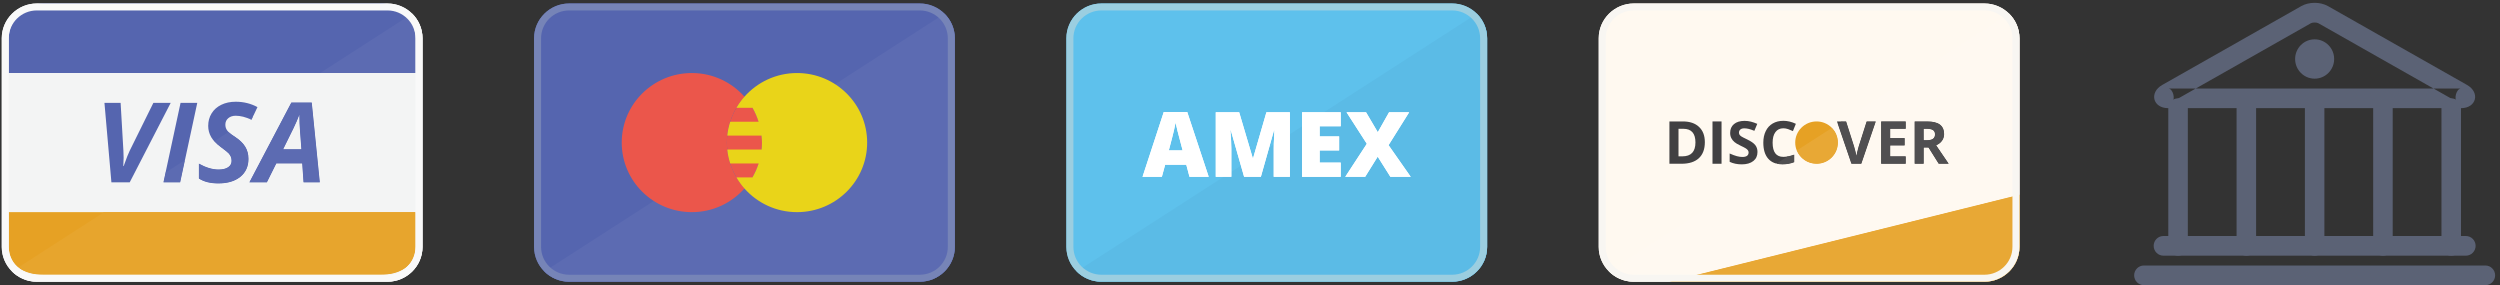<?xml version="1.0" encoding="UTF-8" standalone="no"?>
<svg width="263px" height="30px" viewBox="0 0 263 30" version="1.1" xmlns="http://www.w3.org/2000/svg" xmlns:xlink="http://www.w3.org/1999/xlink">
    <rect x="0" y="0" width="263" height="30" fill="#333333" stroke="none"/>
    <!-- Generator: sketchtool 40.3 (33839) - http://www.bohemiancoding.com/sketch -->
    <title>0FE26AC5-7782-4BB2-AA92-5A407EA8A83E</title>
    <desc>Created with sketchtool.</desc>
    <defs></defs>
    <g id="components" stroke="none" stroke-width="1" fill="none" fill-rule="evenodd">
        <g id="inport-center-splash" transform="translate(-649, -389)">
            <g id="Group-3" transform="translate(470, 193)">
                <g id="payment-options" transform="translate(179, 196)">
                    <g id="bank" transform="translate(224, 0)" fill="#5B6275">
                        <path d="M11.289,11.379 L11.289,25.862 C11.289,26.433 11.749,26.897 12.316,26.897 C12.883,26.897 13.342,26.433 13.342,25.862 L13.342,11.379 C13.342,10.808 12.883,10.345 12.316,10.345 C11.749,10.345 11.289,10.808 11.289,11.379 L11.289,11.379 Z" id="Shape"></path>
                        <path d="M4.105,11.379 L4.105,25.862 C4.105,26.433 4.565,26.897 5.132,26.897 C5.698,26.897 6.158,26.433 6.158,25.862 L6.158,11.379 C6.158,10.808 5.698,10.345 5.132,10.345 C4.565,10.345 4.105,10.808 4.105,11.379 L4.105,11.379 Z" id="Shape"></path>
                        <path d="M18.474,11.379 L18.474,25.862 C18.474,26.433 18.933,26.897 19.5,26.897 C20.067,26.897 20.526,26.433 20.526,25.862 L20.526,11.379 C20.526,10.808 20.067,10.345 19.5,10.345 C18.933,10.345 18.474,10.808 18.474,11.379 L18.474,11.379 Z" id="Shape"></path>
                        <path d="M25.658,11.379 L25.658,25.862 C25.658,26.433 26.117,26.897 26.684,26.897 C27.251,26.897 27.711,26.433 27.711,25.862 L27.711,11.379 C27.711,10.808 27.251,10.345 26.684,10.345 C26.117,10.345 25.658,10.808 25.658,11.379 L25.658,11.379 Z" id="Shape"></path>
                        <path d="M32.842,11.379 L32.842,25.862 C32.842,26.433 33.302,26.897 33.868,26.897 C34.435,26.897 34.895,26.433 34.895,25.862 L34.895,11.379 C34.895,10.808 34.435,10.345 33.868,10.345 C33.302,10.345 32.842,10.808 32.842,11.379 L32.842,11.379 Z" id="Shape"></path>
                        <path d="M19.109,2.443 C19.288,2.342 19.713,2.342 19.891,2.443 L34.523,10.739 C34.097,10.497 34.401,9.31 34.902,9.31 L4.098,9.31 C4.61,9.31 4.893,10.503 4.477,10.739 L19.109,2.443 L19.109,2.443 Z M18.102,0.64 L3.47,8.936 C2.073,9.728 2.465,11.379 4.098,11.379 L34.902,11.379 C36.518,11.379 36.94,9.735 35.53,8.936 L20.898,0.64 C20.095,0.185 18.907,0.184 18.102,0.64 L18.102,0.64 Z" id="Shape"></path>
                        <path d="M3.592,26.897 L35.408,26.897 C35.975,26.897 36.434,26.433 36.434,25.862 C36.434,25.291 35.975,24.828 35.408,24.828 L3.592,24.828 C3.025,24.828 2.566,25.291 2.566,25.862 C2.566,26.433 3.025,26.897 3.592,26.897 L3.592,26.897 Z" id="Shape"></path>
                        <path d="M1.539,30 L37.461,30 C38.027,30 38.487,29.537 38.487,28.966 C38.487,28.394 38.027,27.931 37.461,27.931 L1.539,27.931 C0.973,27.931 0.513,28.394 0.513,28.966 C0.513,29.537 0.973,30 1.539,30 L1.539,30 Z" id="Shape"></path>
                        <path d="M19.5,8.276 L19.5,8.276 C18.366,8.276 17.447,7.35 17.447,6.207 C17.447,5.064 18.366,4.138 19.5,4.138 C20.634,4.138 21.553,5.064 21.553,6.207 C21.553,7.35 20.634,8.276 19.5,8.276 L19.5,8.276 Z" id="Shape"></path>
                    </g>
                    <g id="icon-visa-copy">
                        <path d="M44.447,25.976 C44.447,27.988 42.787,29.634 40.758,29.634 L3.873,29.634 C1.844,29.634 0.184,27.988 0.184,25.976 L0.184,4.024 C0.184,2.012 1.844,0.366 3.873,0.366 L40.758,0.366 C42.787,0.366 44.447,2.012 44.447,4.024 L44.447,25.976" id="Fill-1" fill="#F3F4F4"></path>
                        <path d="M0.922,7.683 L0.922,4.024 C0.922,2.012 2.582,0.366 4.611,0.366 L40.02,0.366 C42.049,0.366 43.709,2.012 43.709,4.024 L43.709,7.683 L0.922,7.683" id="Fill-2" fill="#5565AF"></path>
                        <path d="M43.709,22.317 L43.709,25.976 C43.709,27.988 42.049,28.902 40.02,28.902 L4.611,28.902 C2.582,28.902 0.922,27.988 0.922,25.976 L0.922,22.317 L43.709,22.317" id="Fill-3" fill="#E6A124"></path>
                        <path d="M13.011,17.472 C13.31,16.631 13.521,16.092 13.645,15.855 L16.134,10.824 L17.956,10.824 L13.645,19.182 L11.72,19.182 L10.988,10.824 L12.689,10.824 L12.982,15.855 C12.997,16.026 13.005,16.28 13.005,16.615 C12.996,17.008 12.985,17.294 12.97,17.472 L13.011,17.472" id="Fill-4" fill="#5565AF"></path>
                        <polyline id="Fill-5" fill="#5565AF" points="17.195 19.182 18.994 10.824 20.752 10.824 18.953 19.182 17.195 19.182"></polyline>
                        <path d="M26.14,16.712 C26.14,17.51 25.854,18.138 25.287,18.601 C24.718,19.065 23.947,19.296 22.976,19.296 C22.126,19.296 21.443,19.125 20.924,18.781 L20.924,17.215 C21.665,17.626 22.354,17.832 22.988,17.832 C23.417,17.832 23.754,17.753 23.996,17.59 C24.238,17.428 24.359,17.207 24.359,16.924 C24.359,16.76 24.333,16.616 24.282,16.492 C24.23,16.369 24.155,16.253 24.06,16.146 C23.963,16.039 23.725,15.846 23.345,15.563 C22.814,15.183 22.441,14.813 22.226,14.44 C22.01,14.071 21.903,13.673 21.903,13.245 C21.903,12.754 22.021,12.315 22.26,11.928 C22.498,11.541 22.836,11.24 23.278,11.025 C23.717,10.81 24.223,10.702 24.796,10.702 C25.629,10.702 26.393,10.891 27.085,11.268 L26.456,12.599 C25.857,12.318 25.304,12.176 24.796,12.176 C24.476,12.176 24.216,12.262 24.013,12.434 C23.809,12.605 23.708,12.833 23.708,13.114 C23.708,13.347 23.771,13.55 23.898,13.723 C24.025,13.897 24.309,14.126 24.751,14.412 C25.215,14.717 25.564,15.053 25.794,15.421 C26.024,15.792 26.14,16.22 26.14,16.712" id="Fill-6" fill="#5565AF"></path>
                        <path d="M31.794,17.192 L29.068,17.192 L28.076,19.182 L26.232,19.182 L30.646,10.79 L32.796,10.79 L33.643,19.182 L31.932,19.182 L31.794,17.192 M31.707,15.706 L31.557,13.706 C31.518,13.207 31.499,12.724 31.499,12.259 L31.499,12.053 C31.33,12.511 31.12,12.995 30.871,13.505 L29.787,15.706 L31.707,15.706" id="Fill-7" fill="#5565AF"></path>
                        <path d="M40.854,29.633 C40.822,29.633 40.79,29.634 40.758,29.634 C40.79,29.634 40.822,29.633 40.854,29.633 M1.268,28.559 L1.268,28.559 C1.268,28.56 1.269,28.56 1.27,28.561 C1.269,28.56 1.268,28.56 1.268,28.559 M44.447,25.999 C44.44,27.023 44.004,27.949 43.31,28.612 C43.328,28.594 43.345,28.577 43.363,28.559 C44.027,27.901 44.44,26.996 44.447,25.999 M43.363,1.441 L43.363,1.441 C43.398,1.475 43.432,1.51 43.466,1.546 C43.432,1.51 43.398,1.475 43.363,1.441" id="Fill-8" fill="#FFFFFF"></path>
                        <path d="M26.232,19.182 L30.646,10.79 L32.796,10.79 L33.643,19.182 L31.932,19.182 L31.794,17.192 L29.068,17.192 L28.076,19.182 L26.232,19.182 M43.363,1.441 L42.897,1.741 C43.404,2.368 43.709,3.162 43.709,4.024 L43.709,7.683 L33.673,7.683 L26.637,12.216 L26.456,12.599 C26.373,12.56 26.292,12.525 26.211,12.491 L24.045,13.886 C24.2,14.033 24.435,14.208 24.751,14.412 C25.215,14.717 25.564,15.053 25.794,15.421 C26.024,15.792 26.14,16.22 26.14,16.712 C26.14,17.51 25.854,18.138 25.287,18.601 C24.718,19.065 23.947,19.296 22.976,19.296 C22.126,19.296 21.443,19.125 20.924,18.781 L20.924,17.215 C21.665,17.626 22.354,17.832 22.988,17.832 C23.417,17.832 23.754,17.753 23.996,17.59 C24.238,17.428 24.359,17.207 24.359,16.924 C24.359,16.76 24.333,16.616 24.282,16.492 C24.23,16.369 24.155,16.253 24.06,16.146 C23.963,16.039 23.725,15.846 23.345,15.563 C23.013,15.326 22.743,15.091 22.535,14.859 L19.457,16.842 L18.953,19.182 L17.195,19.182 L17.416,18.157 L10.958,22.317 L43.709,22.317 L43.709,25.976 C43.709,27.988 42.049,28.902 40.02,28.902 L4.611,28.902 C3.556,28.902 2.6,28.655 1.927,28.135 L1.268,28.559 C1.268,28.56 1.269,28.56 1.27,28.561 C1.938,29.224 2.859,29.634 3.873,29.634 L40.758,29.634 C40.79,29.634 40.822,29.633 40.854,29.633 C41.804,29.609 42.667,29.224 43.31,28.612 C44.004,27.949 44.44,27.023 44.447,25.999 L44.447,25.976 L44.447,4.024 C44.447,4.009 44.447,3.993 44.446,3.977 C44.434,3.042 44.063,2.189 43.466,1.546 C43.432,1.51 43.398,1.475 43.363,1.441" id="Fill-9" fill="#F3F4F4"></path>
                        <path d="M42.897,1.741 L33.673,7.683 L43.709,7.683 L43.709,4.024 C43.709,3.162 43.404,2.368 42.897,1.741" id="Fill-10" fill="#5C6BB2"></path>
                        <path d="M43.709,22.317 L10.958,22.317 L1.927,28.135 C2.6,28.655 3.556,28.902 4.611,28.902 L40.02,28.902 C42.049,28.902 43.709,27.988 43.709,25.976 L43.709,22.317" id="Fill-11" fill="#E7A52D"></path>
                        <polyline id="Fill-12" fill="#5C6BB2" points="19.457 16.842 17.416 18.157 17.195 19.182 18.953 19.182 19.457 16.842"></polyline>
                        <path d="M24.045,13.886 L22.535,14.859 C22.743,15.091 23.013,15.326 23.345,15.563 C23.725,15.846 23.963,16.039 24.06,16.146 C24.155,16.253 24.23,16.369 24.282,16.492 C24.333,16.616 24.359,16.76 24.359,16.924 C24.359,17.207 24.238,17.428 23.996,17.59 C23.754,17.753 23.417,17.832 22.988,17.832 C22.354,17.832 21.665,17.626 20.924,17.215 L20.924,18.781 C21.443,19.125 22.126,19.296 22.976,19.296 C23.947,19.296 24.718,19.065 25.287,18.601 C25.854,18.138 26.14,17.51 26.14,16.712 C26.14,16.22 26.024,15.792 25.794,15.421 C25.564,15.053 25.215,14.717 24.751,14.412 C24.435,14.208 24.2,14.033 24.045,13.886 M26.637,12.216 L26.211,12.491 C26.292,12.525 26.373,12.56 26.456,12.599 L26.637,12.216" id="Fill-13" fill="#5C6BB2"></path>
                        <path d="M31.499,12.053 C31.33,12.511 31.12,12.995 30.871,13.505 L29.787,15.706 L31.707,15.706 L31.557,13.706 C31.518,13.207 31.499,12.724 31.499,12.259 L31.499,12.053" id="Fill-14" fill="#F3F4F4"></path>
                        <path d="M29.787,15.706 L30.871,13.505 C31.12,12.995 31.33,12.511 31.499,12.053 L31.499,12.259 C31.499,12.724 31.518,13.207 31.557,13.706 L31.707,15.706 L29.787,15.706 M32.796,10.79 L30.646,10.79 L26.232,19.182 L28.076,19.182 L29.068,17.192 L31.794,17.192 L31.932,19.182 L33.643,19.182 L32.796,10.79" id="Fill-15" fill="#5C6BB2"></path>
                        <path d="M40.758,1.098 C42.386,1.098 43.709,2.41 43.709,4.024 L43.709,25.976 C43.709,27.59 42.386,28.902 40.758,28.902 L3.873,28.902 C2.246,28.902 0.922,27.59 0.922,25.976 L0.922,4.024 C0.922,2.41 2.246,1.098 3.873,1.098 L40.758,1.098 M40.758,0.366 L3.873,0.366 C1.844,0.366 0.184,2.012 0.184,4.024 L0.184,25.976 C0.184,27.988 1.844,29.634 3.873,29.634 L40.758,29.634 C42.787,29.634 44.447,27.988 44.447,25.976 L44.447,4.024 C44.447,2.012 42.787,0.366 40.758,0.366" id="Fill-16" fill="#F9F9F9"></path>
                    </g>
                    <g id="icon-mc-copy-2" transform="translate(56, 0)">
                        <path d="M44.447,25.976 C44.447,27.988 42.787,29.634 40.758,29.634 L3.873,29.634 C1.844,29.634 0.184,27.988 0.184,25.976 L0.184,4.024 C0.184,2.012 1.844,0.366 3.873,0.366 L40.758,0.366 C42.787,0.366 44.447,2.012 44.447,4.024 L44.447,25.976" id="Fill-1" fill="#5565AF"></path>
                        <path d="M2.495,29.368 C2.505,29.372 2.514,29.376 2.524,29.379 C2.514,29.376 2.505,29.372 2.495,29.368 M1.268,28.559 L1.268,28.559 C1.613,28.901 2.025,29.176 2.482,29.363 C2.025,29.176 1.613,28.901 1.268,28.559 M44.447,25.999 C44.44,26.996 44.027,27.901 43.363,28.559 C44.027,27.901 44.44,26.996 44.447,25.999" id="Fill-2" fill="#FFFFFF"></path>
                        <path d="M43.363,1.441 L1.268,28.559 C1.613,28.901 2.025,29.176 2.482,29.363 C2.487,29.364 2.49,29.366 2.495,29.368 C2.505,29.372 2.514,29.376 2.524,29.379 C2.942,29.543 3.397,29.634 3.873,29.634 L40.758,29.634 C41.773,29.634 42.694,29.223 43.363,28.559 C44.027,27.901 44.44,26.996 44.447,25.999 L44.447,25.976 L44.447,4.024 L44.447,3.989 C44.437,2.997 44.023,2.096 43.363,1.441" id="Fill-3" fill="#5C6BB2"></path>
                        <path d="M22.316,10.171 C20.963,8.649 18.989,7.683 16.783,7.683 C12.709,7.683 9.406,10.959 9.406,15 C9.406,19.04 12.709,22.317 16.783,22.317 C18.989,22.317 20.963,21.351 22.316,19.829 C21.171,18.539 20.471,16.856 20.471,15 C20.471,13.144 21.171,11.46 22.316,10.171" id="Fill-4" fill="#EB564B"></path>
                        <path d="M22.316,10.171 C21.171,11.46 20.471,13.147 20.471,15 C20.471,16.853 21.171,18.539 22.316,19.829 C23.46,18.539 24.16,16.856 24.16,15 C24.16,13.144 23.46,11.46 22.316,10.171" id="Fill-5" fill="#EB564B"></path>
                        <path d="M27.848,7.683 C25.643,7.683 23.668,8.649 22.316,10.171 C21.996,10.531 21.717,10.924 21.472,11.341 L23.16,11.341 C23.428,11.799 23.637,12.292 23.802,12.805 L20.819,12.805 C20.669,13.275 20.561,13.763 20.51,14.268 L24.109,14.268 C24.134,14.51 24.159,14.751 24.159,15 C24.159,15.247 24.144,15.491 24.12,15.732 L20.509,15.732 C20.56,16.237 20.668,16.725 20.818,17.195 L23.81,17.195 C23.646,17.71 23.425,18.199 23.157,18.659 L21.471,18.659 C21.715,19.074 21.995,19.469 22.315,19.829 C23.667,21.351 25.642,22.317 27.848,22.317 C31.921,22.317 35.225,19.04 35.225,15 C35.225,10.959 31.922,7.683 27.848,7.683" id="Fill-6" fill="#E9D419"></path>
                        <path d="M40.758,1.098 C42.386,1.098 43.709,2.41 43.709,4.024 L43.709,25.976 C43.709,27.59 42.386,28.902 40.758,28.902 L3.873,28.902 C2.246,28.902 0.922,27.59 0.922,25.976 L0.922,4.024 C0.922,2.41 2.246,1.098 3.873,1.098 L40.758,1.098 M40.758,0.366 L3.873,0.366 C1.844,0.366 0.184,2.012 0.184,4.024 L0.184,25.976 C0.184,27.988 1.844,29.634 3.873,29.634 L40.758,29.634 C42.787,29.634 44.447,27.988 44.447,25.976 L44.447,4.024 C44.447,2.012 42.787,0.366 40.758,0.366" id="Fill-7" fill="#7684B7"></path>
                    </g>
                    <g id="icon-amex-copy" transform="translate(112, 0)">
                        <path d="M44.447,25.976 C44.447,27.988 42.787,29.634 40.758,29.634 L3.873,29.634 C1.844,29.634 0.184,27.988 0.184,25.976 L0.184,4.024 C0.184,2.012 1.844,0.366 3.873,0.366 L40.758,0.366 C42.787,0.366 44.447,2.012 44.447,4.024 L44.447,25.976" id="Fill-1" fill="#5EC1EC"></path>
                        <path d="M43.363,1.441 C44.031,2.104 44.447,3.018 44.447,4.024 L44.447,25.976 C44.447,26.982 44.031,27.896 43.363,28.559 C42.694,29.223 41.773,29.634 40.758,29.634 L3.873,29.634 C2.859,29.634 1.936,29.223 1.268,28.559 L43.363,1.441" id="Fill-2" fill="#5BBBE6"></path>
                        <path d="M13.135,18.601 L12.798,17.328 L10.574,17.328 L10.227,18.601 L8.194,18.601 L10.428,11.783 L12.897,11.783 L15.157,18.601 L13.135,18.601 L13.135,18.601 Z M12.414,15.823 L12.119,14.709 C12.05,14.461 11.967,14.142 11.868,13.748 C11.77,13.354 11.705,13.073 11.673,12.903 C11.646,13.061 11.59,13.321 11.507,13.683 C11.425,14.045 11.241,14.759 10.957,15.824 L12.414,15.823 L12.414,15.823 Z" id="Fill-3" fill="#FFFFFF"></path>
                        <path d="M18.881,18.601 L17.482,13.71 L17.439,13.71 C17.504,14.543 17.537,15.19 17.537,15.652 L17.537,18.601 L15.898,18.601 L15.898,11.81 L18.361,11.81 L19.79,16.632 L19.828,16.632 L21.227,11.81 L23.696,11.81 L23.696,18.601 L21.995,18.601 L21.995,15.623 C21.995,15.469 21.998,15.299 22.003,15.108 C22.007,14.919 22.029,14.456 22.066,13.72 L22.023,13.72 L20.642,18.601 L18.881,18.601" id="Fill-4" fill="#FFFFFF"></path>
                        <polyline id="Fill-5" fill="#FFFFFF" points="29.043 18.601 24.978 18.601 24.978 11.81 29.043 11.81 29.043 13.283 26.827 13.283 26.827 14.352 28.878 14.352 28.878 15.824 26.827 15.824 26.827 17.106 29.043 17.106 29.043 18.601"></polyline>
                        <polyline id="Fill-6" fill="#FFFFFF" points="36.408 18.601 34.271 18.601 32.934 16.48 31.614 18.601 29.521 18.601 31.791 15.127 29.656 11.81 31.707 11.81 32.944 13.91 34.131 11.81 36.243 11.81 34.075 15.271 36.408 18.601"></polyline>
                        <path d="M13.135,18.601 L12.798,17.328 L10.574,17.328 L10.227,18.601 L8.194,18.601 L10.428,11.783 L12.897,11.783 L15.157,18.601 L13.135,18.601 L13.135,18.601 Z M12.414,15.823 L12.119,14.709 C12.05,14.461 11.967,14.142 11.868,13.748 C11.77,13.354 11.705,13.073 11.673,12.903 C11.646,13.061 11.59,13.321 11.507,13.683 C11.425,14.045 11.241,14.759 10.957,15.824 L12.414,15.823 L12.414,15.823 Z" id="Fill-7" fill="#FFFFFF"></path>
                        <path d="M18.881,18.601 L17.482,13.71 L17.439,13.71 C17.504,14.543 17.537,15.19 17.537,15.652 L17.537,18.601 L15.898,18.601 L15.898,11.81 L18.361,11.81 L19.79,16.632 L19.828,16.632 L21.227,11.81 L23.696,11.81 L23.696,18.601 L21.995,18.601 L21.995,15.623 C21.995,15.469 21.998,15.299 22.003,15.108 C22.007,14.919 22.029,14.456 22.066,13.72 L22.023,13.72 L20.642,18.601 L18.881,18.601" id="Fill-8" fill="#FFFFFF"></path>
                        <polyline id="Fill-9" fill="#FFFFFF" points="29.043 18.601 24.978 18.601 24.978 11.81 29.043 11.81 29.043 13.283 26.827 13.283 26.827 14.352 28.878 14.352 28.878 15.824 26.827 15.824 26.827 17.106 29.043 17.106 29.043 18.601"></polyline>
                        <polyline id="Fill-10" fill="#FFFFFF" points="36.408 18.601 34.271 18.601 32.934 16.48 31.614 18.601 29.521 18.601 31.791 15.127 29.656 11.81 31.707 11.81 32.944 13.91 34.131 11.81 36.243 11.81 34.075 15.271 36.408 18.601"></polyline>
                        <path id="Fill-11" fill="#56B1D9"></path>
                        <path d="M40.758,1.098 C42.386,1.098 43.709,2.41 43.709,4.024 L43.709,25.976 C43.709,27.59 42.386,28.902 40.758,28.902 L3.873,28.902 C2.246,28.902 0.922,27.59 0.922,25.976 L0.922,4.024 C0.922,2.41 2.246,1.098 3.873,1.098 L40.758,1.098 M40.758,0.366 L3.873,0.366 C1.844,0.366 0.184,2.012 0.184,4.024 L0.184,25.976 C0.184,27.988 1.844,29.634 3.873,29.634 L40.758,29.634 C42.787,29.634 44.447,27.988 44.447,25.976 L44.447,4.024 C44.447,2.012 42.787,0.366 40.758,0.366" id="Fill-12" fill="#9BCEE0"></path>
                    </g>
                    <g id="icon-discover-copy" transform="translate(168, 0)">
                        <path d="M44.447,25.976 C44.447,27.988 42.787,29.634 40.758,29.634 L3.873,29.634 C1.844,29.634 0.184,27.988 0.184,25.976 L0.184,4.024 C0.184,2.012 1.844,0.366 3.873,0.366 L40.758,0.366 C42.787,0.366 44.447,2.012 44.447,4.024 L44.447,25.976" id="Fill-1" fill="#FFF9F0"></path>
                        <path d="M11.35,14.958 C11.35,15.691 11.139,16.253 10.72,16.643 C10.298,17.032 9.69,17.227 8.895,17.227 L7.623,17.227 L7.623,12.775 L9.032,12.775 C9.765,12.775 10.334,12.967 10.737,13.351 C11.147,13.734 11.35,14.27 11.35,14.958 L11.35,14.958 Z M10.361,14.983 C10.361,14.027 9.935,13.549 9.086,13.549 L8.578,13.549 L8.578,16.447 L8.987,16.447 C9.903,16.447 10.361,15.959 10.361,14.983 L10.361,14.983 Z" id="Fill-2" fill="#414042"></path>
                        <polygon id="Fill-3" fill="#414042" points="12.154 12.775 13.106 12.775 13.106 17.227 12.154 17.227"></polygon>
                        <path d="M16.887,15.99 C16.887,16.393 16.743,16.709 16.449,16.94 C16.156,17.172 15.751,17.291 15.233,17.291 C14.755,17.291 14.328,17.201 13.96,17.025 L13.96,16.147 C14.263,16.283 14.52,16.376 14.729,16.432 C14.939,16.486 15.131,16.513 15.305,16.513 C15.513,16.513 15.674,16.471 15.785,16.395 C15.893,16.316 15.953,16.196 15.953,16.042 C15.953,15.955 15.929,15.877 15.878,15.809 C15.83,15.74 15.757,15.675 15.661,15.612 C15.565,15.55 15.371,15.449 15.08,15.311 C14.806,15.183 14.601,15.059 14.463,14.942 C14.324,14.825 14.215,14.688 14.134,14.531 C14.053,14.374 14.012,14.191 14.012,13.982 C14.012,13.589 14.146,13.279 14.415,13.054 C14.685,12.828 15.057,12.716 15.532,12.716 C15.765,12.716 15.988,12.743 16.2,12.798 C16.412,12.852 16.634,12.93 16.865,13.029 L16.558,13.763 C16.318,13.665 16.117,13.596 15.961,13.559 C15.804,13.52 15.65,13.501 15.499,13.501 C15.318,13.501 15.18,13.542 15.085,13.626 C14.988,13.709 14.94,13.818 14.94,13.951 C14.94,14.035 14.959,14.107 14.998,14.17 C15.037,14.232 15.099,14.291 15.184,14.349 C15.269,14.407 15.471,14.51 15.788,14.661 C16.205,14.86 16.494,15.06 16.651,15.26 C16.809,15.455 16.887,15.7 16.887,15.99" id="Fill-4" fill="#414042"></path>
                        <path d="M19.607,13.496 C19.248,13.496 18.972,13.631 18.775,13.897 C18.575,14.164 18.48,14.537 18.48,15.013 C18.48,16.005 18.856,16.502 19.607,16.502 C19.922,16.502 20.303,16.426 20.752,16.267 L20.752,17.06 C20.384,17.212 19.972,17.288 19.517,17.288 C18.865,17.288 18.364,17.09 18.019,16.698 C17.673,16.305 17.501,15.742 17.501,15.006 C17.501,14.543 17.586,14.137 17.758,13.79 C17.927,13.44 18.172,13.174 18.491,12.989 C18.809,12.803 19.182,12.71 19.61,12.71 C20.046,12.71 20.485,12.814 20.924,13.024 L20.617,13.791 C20.448,13.712 20.28,13.643 20.109,13.584 C19.937,13.525 19.77,13.496 19.607,13.496" id="Fill-5" fill="#414042"></path>
                        <path d="M28.371,12.775 L29.333,12.775 L27.809,17.227 L26.771,17.227 L25.249,12.775 L26.212,12.775 L27.057,15.424 C27.103,15.582 27.153,15.762 27.203,15.972 C27.252,16.18 27.283,16.324 27.297,16.405 C27.319,16.218 27.395,15.893 27.527,15.424 L28.371,12.775" id="Fill-6" fill="#414042"></path>
                        <polyline id="Fill-7" fill="#414042" points="32.483 17.227 29.897 17.227 29.897 12.775 32.483 12.775 32.483 13.549 30.849 13.549 30.849 14.527 32.37 14.527 32.37 15.3 30.849 15.3 30.849 16.447 32.483 16.447 32.483 17.227"></polyline>
                        <path d="M34.371,15.519 L34.371,17.227 L33.42,17.227 L33.42,12.775 L34.727,12.775 C35.338,12.775 35.788,12.885 36.082,13.106 C36.374,13.326 36.521,13.66 36.521,14.109 C36.521,14.37 36.448,14.604 36.303,14.808 C36.158,15.012 35.952,15.172 35.686,15.288 C36.361,16.287 36.801,16.935 37.006,17.227 L35.95,17.227 L34.878,15.518 L34.371,15.519 M34.371,14.751 L34.679,14.751 C34.979,14.751 35.202,14.701 35.345,14.603 C35.487,14.502 35.56,14.346 35.56,14.133 C35.56,13.921 35.484,13.772 35.34,13.682 C35.194,13.592 34.967,13.548 34.66,13.548 L34.368,13.548 L34.371,14.751" id="Fill-8" fill="#414042"></path>
                        <path d="M23.102,12.775 C24.342,12.775 25.347,13.771 25.347,15.001 C25.347,16.231 24.342,17.228 23.102,17.228 C21.863,17.228 20.857,16.231 20.857,15.001 C20.857,13.771 21.863,12.775 23.102,12.775" id="Fill-9" fill="#E6A124"></path>
                        <path d="M44.447,20.488 L44.447,25.976 C44.447,26.479 44.343,26.959 44.156,27.396 C43.966,27.833 43.697,28.228 43.363,28.559 C43.029,28.891 42.631,29.159 42.19,29.346 C41.747,29.531 41.265,29.634 40.758,29.634 L7.625,29.634 L44.447,20.488" id="Fill-10" fill="#E6A124"></path>
                        <path d="M1.268,28.559 L1.268,28.559 C1.919,29.205 2.808,29.611 3.79,29.633 C2.808,29.611 1.919,29.205 1.268,28.559 M43.363,1.441 L43.363,1.441 C43.429,1.507 43.494,1.575 43.554,1.645 C43.494,1.575 43.429,1.507 43.363,1.441" id="Fill-11" fill="#FFFFFF"></path>
                        <path d="M29.897,17.227 L29.897,12.775 L32.483,12.775 L32.483,13.549 L30.849,13.549 L30.849,14.527 L32.37,14.527 L32.37,15.3 L30.849,15.3 L30.849,16.447 L32.483,16.447 L32.483,17.227 L29.897,17.227 M33.42,17.227 L33.42,12.775 L34.727,12.775 C35.338,12.775 35.788,12.885 36.082,13.106 C36.374,13.326 36.521,13.66 36.521,14.109 C36.521,14.37 36.448,14.604 36.303,14.808 C36.158,15.012 35.952,15.172 35.686,15.288 C36.361,16.287 36.801,16.935 37.006,17.227 L35.95,17.227 L34.878,15.518 L34.371,15.519 L34.371,17.227 L33.42,17.227 M43.363,1.441 L25.77,12.775 L26.212,12.775 L27.057,15.424 C27.103,15.582 27.153,15.762 27.203,15.972 C27.252,16.18 27.283,16.324 27.297,16.405 C27.319,16.218 27.395,15.893 27.527,15.424 L28.371,12.775 L29.333,12.775 L27.809,17.227 L26.771,17.227 L25.342,13.05 L24.716,13.454 C25.106,13.854 25.347,14.4 25.347,15.001 C25.347,16.231 24.342,17.228 23.102,17.228 C22.159,17.228 21.352,16.651 21.02,15.835 L20.051,16.459 C20.263,16.421 20.496,16.358 20.752,16.267 L20.752,17.06 C20.384,17.212 19.972,17.288 19.517,17.288 C19.286,17.288 19.073,17.263 18.88,17.213 L1.268,28.559 C1.919,29.205 2.808,29.611 3.79,29.633 C3.818,29.634 3.846,29.634 3.873,29.634 L7.625,29.634 L44.447,20.488 L44.447,4.024 C44.447,3.118 44.11,2.286 43.554,1.645 C43.494,1.575 43.429,1.507 43.363,1.441" id="Fill-12" fill="#FFF9F1"></path>
                        <path d="M20.752,16.267 C20.496,16.358 20.263,16.421 20.051,16.459 L18.88,17.213 C19.073,17.263 19.286,17.288 19.517,17.288 C19.972,17.288 20.384,17.212 20.752,17.06 L20.752,16.267" id="Fill-13" fill="#504F51"></path>
                        <path d="M29.333,12.775 L28.371,12.775 L27.527,15.424 C27.395,15.893 27.319,16.218 27.297,16.405 C27.283,16.324 27.252,16.18 27.203,15.972 C27.153,15.762 27.103,15.582 27.057,15.424 L26.212,12.775 L25.77,12.775 L25.342,13.05 L26.771,17.227 L27.809,17.227 L29.333,12.775" id="Fill-14" fill="#504F51"></path>
                        <polyline id="Fill-15" fill="#504F51" points="32.483 12.775 29.897 12.775 29.897 17.227 32.483 17.227 32.483 16.447 30.849 16.447 30.849 15.3 32.37 15.3 32.37 14.527 30.849 14.527 30.849 13.549 32.483 13.549 32.483 12.775"></polyline>
                        <path d="M34.66,13.548 L34.368,13.548 L34.371,14.751 L34.679,14.751 C34.979,14.751 35.202,14.701 35.345,14.603 C35.487,14.502 35.56,14.346 35.56,14.133 C35.56,13.921 35.484,13.772 35.34,13.682 C35.194,13.592 34.967,13.548 34.66,13.548" id="Fill-16" fill="#FFF9F1"></path>
                        <path d="M34.371,14.751 L34.368,13.548 L34.66,13.548 C34.967,13.548 35.194,13.592 35.34,13.682 C35.484,13.772 35.56,13.921 35.56,14.133 C35.56,14.346 35.487,14.502 35.345,14.603 C35.202,14.701 34.979,14.751 34.679,14.751 L34.371,14.751 M34.727,12.775 L33.42,12.775 L33.42,17.227 L34.371,17.227 L34.371,15.519 L34.878,15.518 L35.95,17.227 L37.006,17.227 C36.801,16.935 36.361,16.287 35.686,15.288 C35.952,15.172 36.158,15.012 36.303,14.808 C36.448,14.604 36.521,14.37 36.521,14.109 C36.521,13.66 36.374,13.326 36.082,13.106 C35.788,12.885 35.338,12.775 34.727,12.775" id="Fill-17" fill="#504F51"></path>
                        <path d="M43.823,28.004 C43.704,28.182 43.569,28.347 43.421,28.501 C43.402,28.52 43.383,28.54 43.363,28.559 C43.534,28.39 43.689,28.204 43.823,28.004" id="Fill-18" fill="#FFFFFF"></path>
                        <path d="M43.159,28.747 C42.884,28.982 42.573,29.177 42.237,29.325 C42.573,29.178 42.884,28.982 43.159,28.747 M44.446,26.047 C44.436,26.524 44.335,26.98 44.156,27.396 C43.976,27.807 43.728,28.182 43.421,28.501 C43.569,28.347 43.704,28.182 43.823,28.004 C44.205,27.441 44.433,26.769 44.446,26.047" id="Fill-19" fill="#FFF9F1"></path>
                        <path d="M42.139,29.366 C41.71,29.539 41.246,29.634 40.758,29.634 C40.788,29.634 40.817,29.633 40.846,29.633 C40.859,29.633 40.87,29.633 40.884,29.632 C41.325,29.617 41.749,29.524 42.139,29.366" id="Fill-20" fill="#FFF9F1"></path>
                        <path d="M24.716,13.454 L21.02,15.835 C21.352,16.651 22.159,17.228 23.102,17.228 C24.342,17.228 25.347,16.231 25.347,15.001 C25.347,14.4 25.106,13.854 24.716,13.454" id="Fill-21" fill="#E8A835"></path>
                        <path d="M44.447,20.488 L44.447,20.488 L7.625,29.634 L40.758,29.634 C41.246,29.634 41.71,29.539 42.139,29.366 C42.172,29.353 42.205,29.34 42.237,29.325 C42.573,29.177 42.884,28.982 43.159,28.747 C43.23,28.687 43.297,28.624 43.363,28.559 C43.383,28.54 43.402,28.52 43.421,28.501 C43.728,28.182 43.976,27.807 44.156,27.396 C44.335,26.98 44.436,26.524 44.446,26.047 C44.447,26.023 44.447,25.999 44.447,25.976 L44.447,20.488" id="Fill-22" fill="#E8A835"></path>
                        <path d="M40.758,1.098 C42.386,1.098 43.709,2.41 43.709,4.024 L43.709,25.976 C43.709,27.59 42.386,28.902 40.758,28.902 L3.873,28.902 C2.246,28.902 0.922,27.59 0.922,25.976 L0.922,4.024 C0.922,2.41 2.246,1.098 3.873,1.098 L40.758,1.098 M40.758,0.366 L3.873,0.366 C1.844,0.366 0.184,2.012 0.184,4.024 L0.184,25.976 C0.184,27.988 1.844,29.634 3.873,29.634 L40.758,29.634 C42.787,29.634 44.447,27.988 44.447,25.976 L44.447,4.024 C44.447,2.012 42.787,0.366 40.758,0.366" id="Fill-23" fill="#F8F6F2"></path>
                    </g>
                </g>
            </g>
        </g>
    </g>
</svg>
